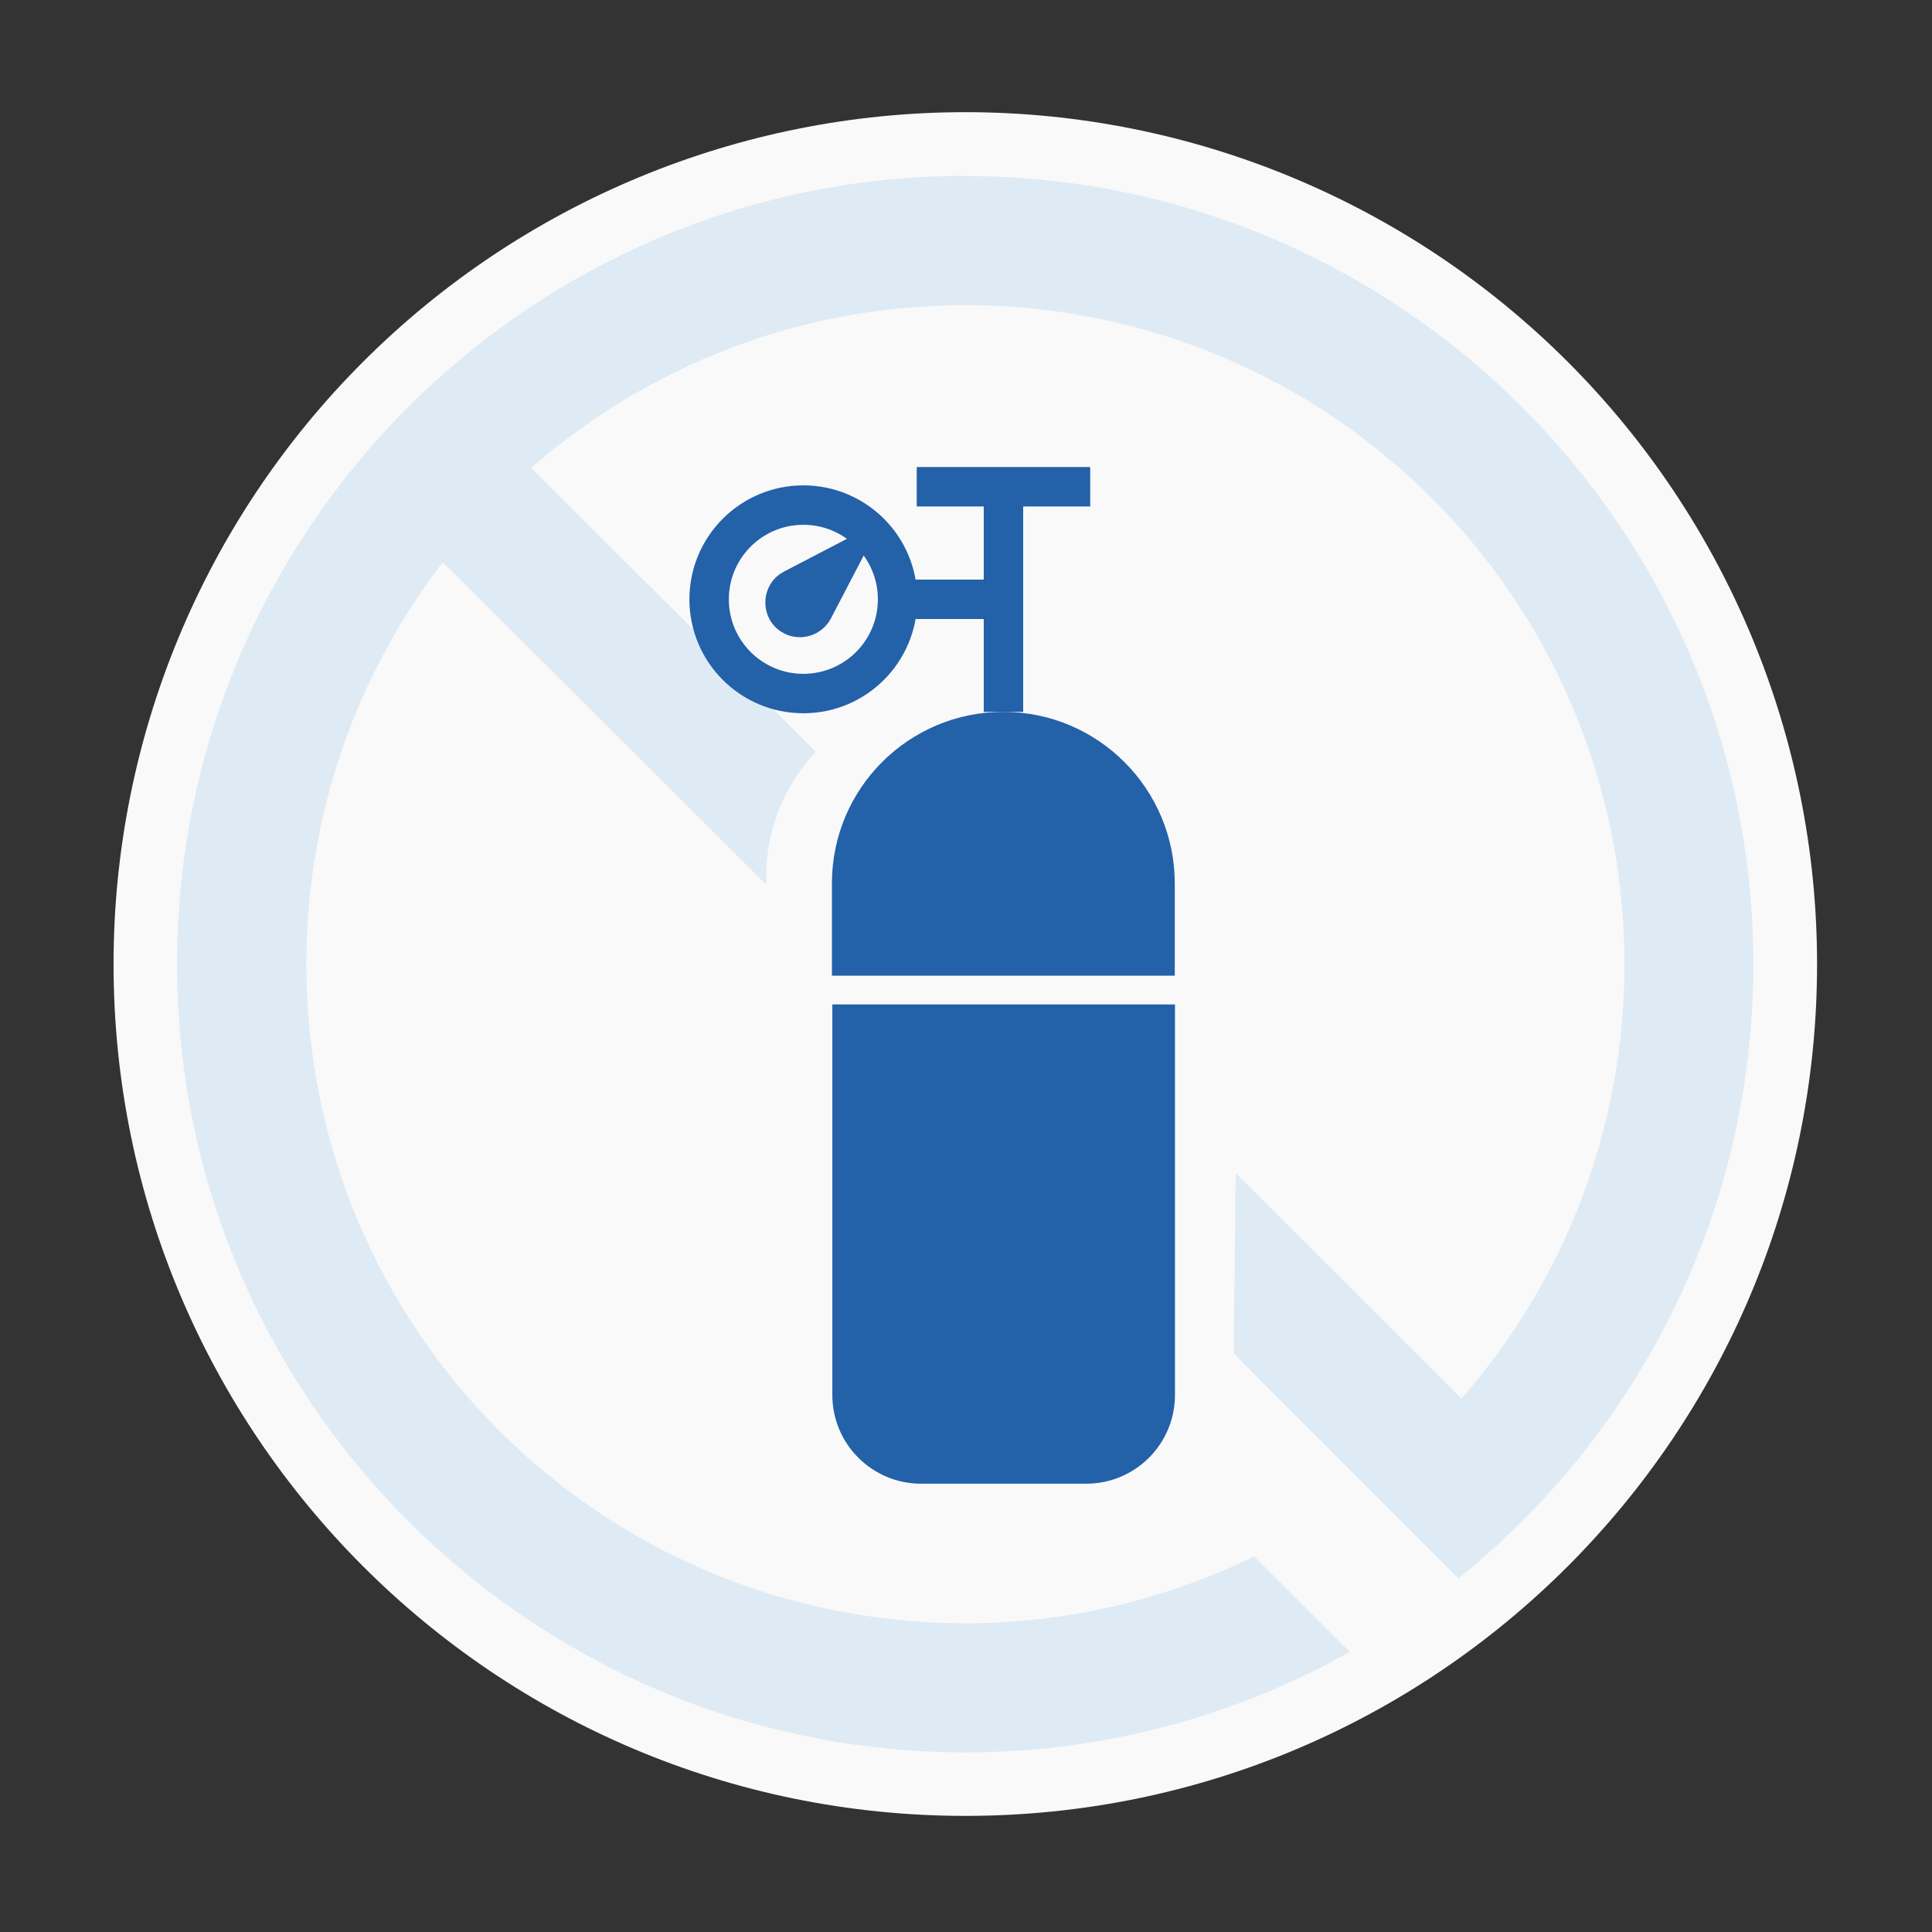 <?xml version="1.0" encoding="UTF-8"?>
<svg id="b" data-name="Layer 2" xmlns="http://www.w3.org/2000/svg" width="98" height="98" xmlns:xlink="http://www.w3.org/1999/xlink" viewBox="0 0 98 98">
  <rect x="0" y="0" width="98" height="98" fill="#333333" stroke="none"/>
  <defs>
    <style>
      .e {
        fill: #2361a9;
      }

      .e, .f, .g, .h {
        stroke-width: 0px;
      }

      .i {
        clip-path: url(#d);
      }

      .f, .j {
        fill: none;
      }

      .j {
        stroke: #2361a9;
        stroke-miterlimit: 10;
        stroke-width: 2px;
      }

      .g {
        fill: #deebf5;
      }

      .g, .h {
        fill-rule: evenodd;
      }

      .h {
        fill: #f9f9f9;
      }
    </style>
    <clipPath id="d">
      <rect class="f" width="98" height="98"/>
    </clipPath>
  </defs>
  <g id="c" data-name="Layer 1">
    <g class="i">
      <path class="h" d="m92.17,48.9c0,23.87-19.34,43.21-43.2,43.21S5.76,72.76,5.76,48.9c0-11.46,4.55-22.45,12.66-30.55,8.1-8.1,19.09-12.66,30.55-12.66s22.45,4.56,30.55,12.66c8.1,8.1,12.65,19.09,12.65,30.54Z"/>
      <path class="g" d="m48.97,8.92c-22.05,0-39.99,17.94-39.99,39.98s17.94,39.99,39.99,39.99c7.08,0,13.73-1.86,19.5-5.1l-4.85-4.84c-4.42,2.15-9.39,3.39-14.65,3.39-18.51,0-33.43-14.93-33.43-33.43,0-7.68,2.58-14.75,6.92-20.39,5.47,5.45,10.94,10.9,16.41,16.36-.03-.78.01-2.11.57-3.62.57-1.52,1.4-2.56,1.94-3.13-4.81-4.8-9.62-9.59-14.44-14.39,5.88-5.14,13.57-8.26,22.02-8.26,18.5,0,33.44,14.93,33.44,33.43,0,8.45-3.12,16.15-8.27,22.03-3.82-3.81-7.63-7.63-11.45-11.44-.03,3.05-.07,6.1-.1,9.15,3.8,3.8,7.6,7.61,11.4,11.41,9.11-7.33,14.96-18.57,14.96-31.15,0-22.04-17.95-39.98-39.99-39.98Z"/>
      <g>
        <path class="e" d="m59.59,44.8v4.69h-17.39v-4.69c0-4.8,3.89-8.69,8.69-8.69,2.4,0,4.57.97,6.15,2.55,1.57,1.57,2.55,3.75,2.55,6.15Z"/>
        <path class="e" d="m42.21,50.95h17.39v19.81c0,2.49-2.02,4.5-4.5,4.5h-8.38c-2.49,0-4.5-2.02-4.5-4.5v-19.81Z"/>
        <line class="j" x1="50.9" y1="30.4" x2="45.53" y2="30.4"/>
        <circle class="j" cx="40.75" cy="30.4" r="4.78"/>
        <line class="j" x1="50.9" y1="36.11" x2="50.9" y2="24.69"/>
        <line class="j" x1="46.5" y1="24.69" x2="55.3" y2="24.69"/>
        <path class="j" d="m40.23,29.88l2.15-1.12-1.12,2.15c-.2.37-.66.52-1.03.33-.55-.26-.54-1.1,0-1.36h0Z"/>
      </g>
    </g>
  </g>
</svg>